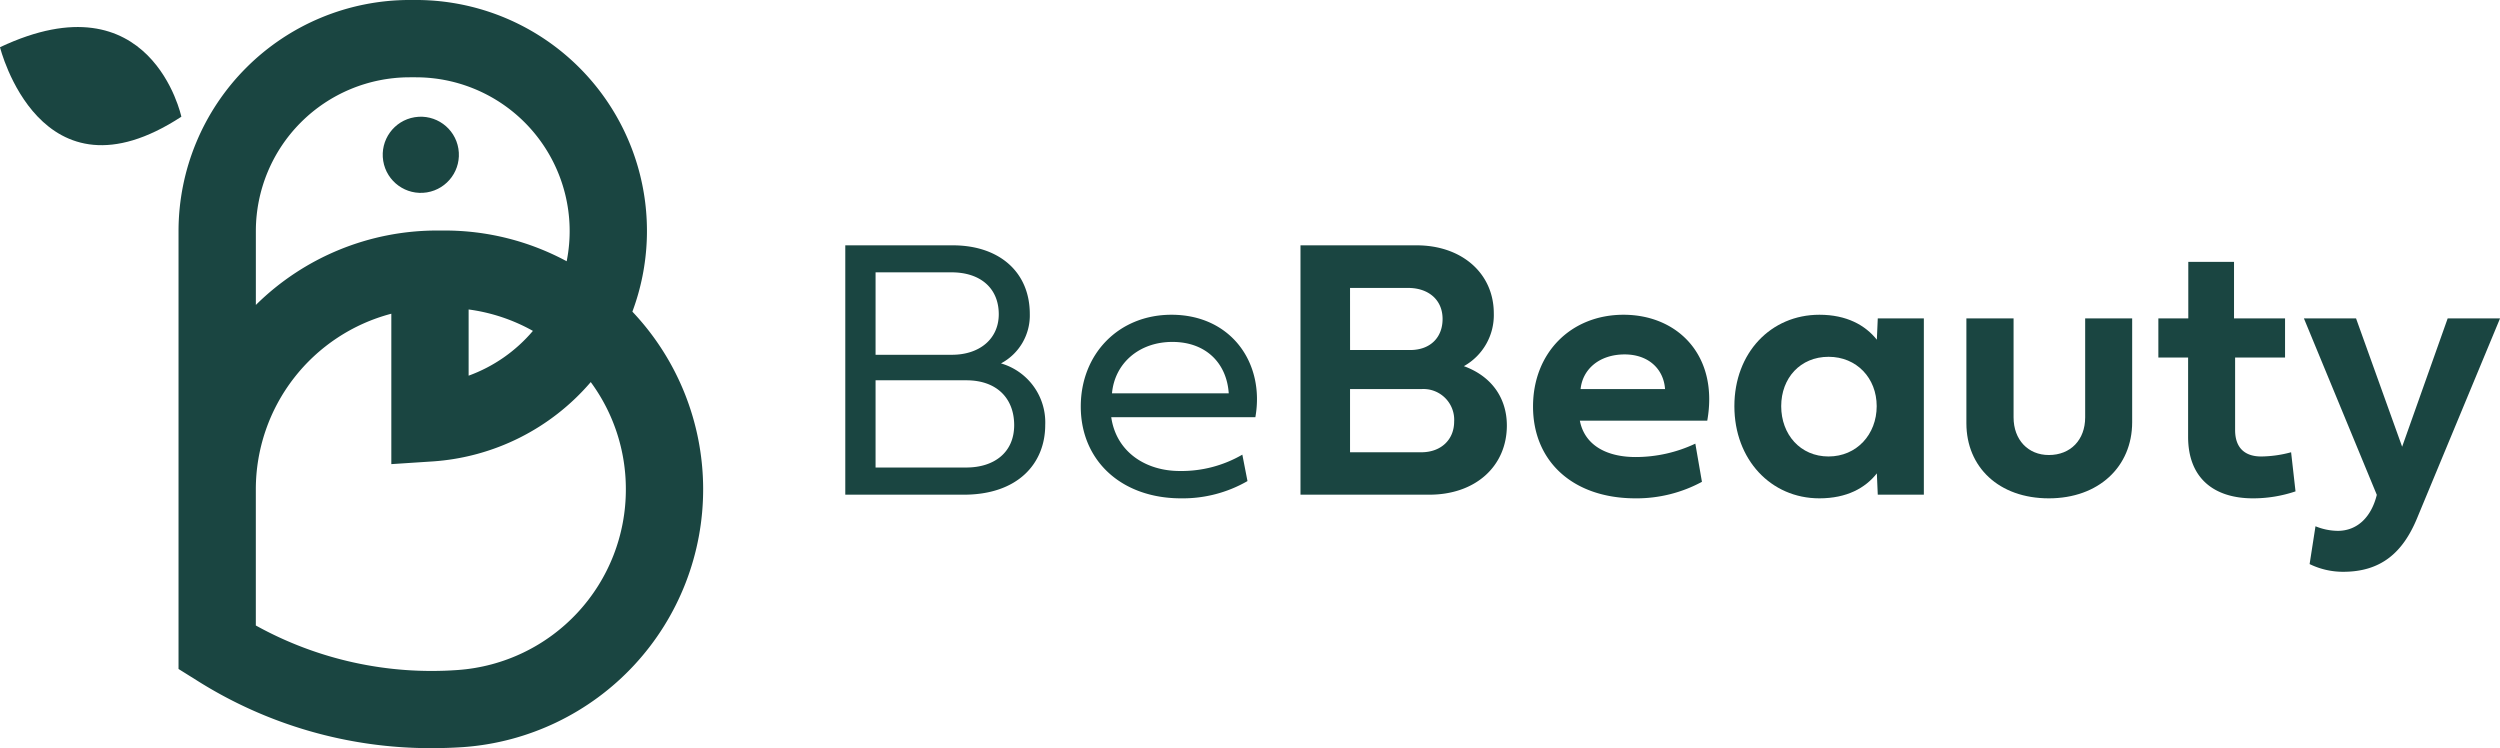 <svg xmlns="http://www.w3.org/2000/svg" width="483.154" height="144.59" viewBox="0 0 483.154 144.59">
  <g id="Grupo_1187" data-name="Grupo 1187" transform="translate(-8252 -874.729)">
    <g id="Grupo_784" data-name="Grupo 784" transform="translate(8252 874.729)">
      <path id="Caminho_20" data-name="Caminho 20" d="M550.073,734.259v34.758l3.511,2.194a84.464,84.464,0,0,0,45.456,13.107q2.99,0,6.023-.2a49.945,49.945,0,0,0,32.722-84.158,44.629,44.629,0,0,0-41.823-60.233h-1.25a44.689,44.689,0,0,0-44.639,44.639Zm86.45,0a34.958,34.958,0,0,1-32.435,34.953,70.065,70.065,0,0,1-39.076-8.6V734.259a35.1,35.1,0,0,1,26.186-33.9v29.068l7.957-.52A44.131,44.131,0,0,0,629.74,713.57,34.845,34.845,0,0,1,636.523,734.259Zm-30.386-34.722a34.781,34.781,0,0,1,12.424,4.141,29.477,29.477,0,0,1-12.424,8.655Zm-11.425-44.869h1.25a29.725,29.725,0,0,1,29.125,35.551,49.672,49.672,0,0,0-23.6-5.939h-1.43a49.811,49.811,0,0,0-35.04,14.384v-14.3A29.734,29.734,0,0,1,594.712,654.668Z" transform="translate(-515.57 -639.729)" fill="#1a4541"/>
      <ellipse id="Elipse_3" data-name="Elipse 3" cx="7.36" cy="7.36" rx="7.36" ry="7.36" transform="translate(72.882 23.831) rotate(-9.217)" fill="#1a4541"/>
      <path id="Caminho_21" data-name="Caminho 21" d="M507.157,650.128s7.727,31.28,35.05,13.432C542.207,663.56,536.412,636.329,507.157,650.128Z" transform="translate(-507.157 -641.003)" fill="#1a4541"/>
    </g>
    <g id="Grupo_783" data-name="Grupo 783" transform="translate(8415.36 922.143)">
      <path id="Caminho_22" data-name="Caminho 22" d="M534.59,868.361a10.489,10.489,0,0,0,5.569-9.543c0-8.2-6-13.274-14.867-13.274H504.5v48.189H527.42c10.362,0,15.721-5.963,15.721-13.484A11.862,11.862,0,0,0,534.59,868.361Zm-24.237-17.6h14.656c5.712,0,9.153,3.16,9.153,8.09,0,4.791-3.725,7.844-9.048,7.844H510.352Zm17.528,37.721H510.352V871.626h17.528c6.069,0,9.261,3.654,9.261,8.658C537.142,885.607,533.239,888.482,527.881,888.482Z" transform="translate(-504.499 -845.544)" fill="#1a4541"/>
      <path id="Caminho_23" data-name="Caminho 23" d="M551.634,854.271c-10.218,0-17.528,7.593-17.528,17.74,0,10.5,7.912,17.74,19.372,17.74a25.051,25.051,0,0,0,12.847-3.336l-.994-5.107a23.444,23.444,0,0,1-12.1,3.159c-6.6,0-12.277-3.691-13.235-10.4H567.85C569.7,863.6,563.166,854.271,551.634,854.271Zm-11.495,15.186c.532-5.82,5.249-9.935,11.671-9.935,6.495,0,10.505,4.115,10.894,9.935Z" transform="translate(-488.595 -840.856)" fill="#1a4541"/>
      <path id="Caminho_24" data-name="Caminho 24" d="M593.308,868.894a11.29,11.29,0,0,0,5.784-10.186c0-7.805-6.244-13.164-14.9-13.164h-22.46v48.189h24.908c8.907,0,14.975-5.5,14.975-13.38C601.613,875.279,598.878,870.918,593.308,868.894Zm-22-15.117h11.248c3.8,0,6.638,2.2,6.638,6,0,3.547-2.343,6-6.28,6h-11.6Zm13.769,31.758H571.309V873.326h13.769a5.944,5.944,0,0,1,6.352,6.282C591.429,883.084,588.91,885.536,585.078,885.536Z" transform="translate(-473.758 -845.544)" fill="#1a4541"/>
      <path id="Caminho_25" data-name="Caminho 25" d="M608.459,854.271c-10.111,0-17.492,7.307-17.492,17.74,0,10.61,7.736,17.74,19.8,17.74a26.51,26.51,0,0,0,12.843-3.192l-1.277-7.379a27.007,27.007,0,0,1-11.532,2.589c-5.606,0-9.864-2.271-10.786-7.027h24.623C626.876,862.148,618.928,854.271,608.459,854.271Zm-8.3,14.367c.39-3.866,3.653-6.7,8.515-6.7,4.684,0,7.558,2.908,7.805,6.7Z" transform="translate(-458.051 -840.856)" fill="#1a4541"/>
      <path id="Caminho_26" data-name="Caminho 26" d="M643.816,859.095c-2.233-2.8-5.82-4.824-11.107-4.824-9.364,0-16.427,7.345-16.427,17.669s7.063,17.811,16.427,17.811c5.288,0,8.874-1.987,11.107-4.824l.177,4.115H652.9V854.979h-8.906Zm-9.33,22.567c-5.464,0-9.155-4.258-9.155-9.721,0-5.429,3.69-9.543,9.155-9.543,5.429,0,9.3,4.115,9.3,9.543C643.783,877.4,639.915,881.661,634.486,881.661Z" transform="translate(-444.453 -840.856)" fill="#1a4541"/>
      <path id="Caminho_27" data-name="Caminho 27" d="M668.407,873.859c0,4.329-2.8,7.274-7.023,7.274-4.009,0-6.813-2.945-6.813-7.274V854.732h-9.12v20.261c0,8.481,6.281,14.512,15.932,14.512,9.618,0,16.107-6.1,16.107-14.723v-20.05h-9.083Z" transform="translate(-428.784 -840.609)" fill="#1a4541"/>
      <path id="Caminho_28" data-name="Caminho 28" d="M689.46,885.233c-3.051,0-5.04-1.561-5.04-5.109V866.109h9.652v-7.559h-9.862V847.624h-8.837v10.925h-5.786v7.559h5.749v15.327c0,8.02,5.037,11.887,12.526,11.887a25.522,25.522,0,0,0,8.233-1.346l-.854-7.558A22.882,22.882,0,0,1,689.46,885.233Z" transform="translate(-415.819 -844.427)" fill="#1a4541"/>
      <path id="Caminho_29" data-name="Caminho 29" d="M715.67,854.732l-8.8,24.8-8.906-24.8H687.888l14.087,34.1c-1.063,4.295-3.762,6.955-7.558,6.955a11.619,11.619,0,0,1-4.293-.885l-1.136,7.307a14.73,14.73,0,0,0,6.5,1.491c7.31,0,11.5-3.725,14.227-10.256l16.074-38.711Z" transform="translate(-405.989 -840.609)" fill="#1a4541"/>
    </g>
  </g>
</svg>
